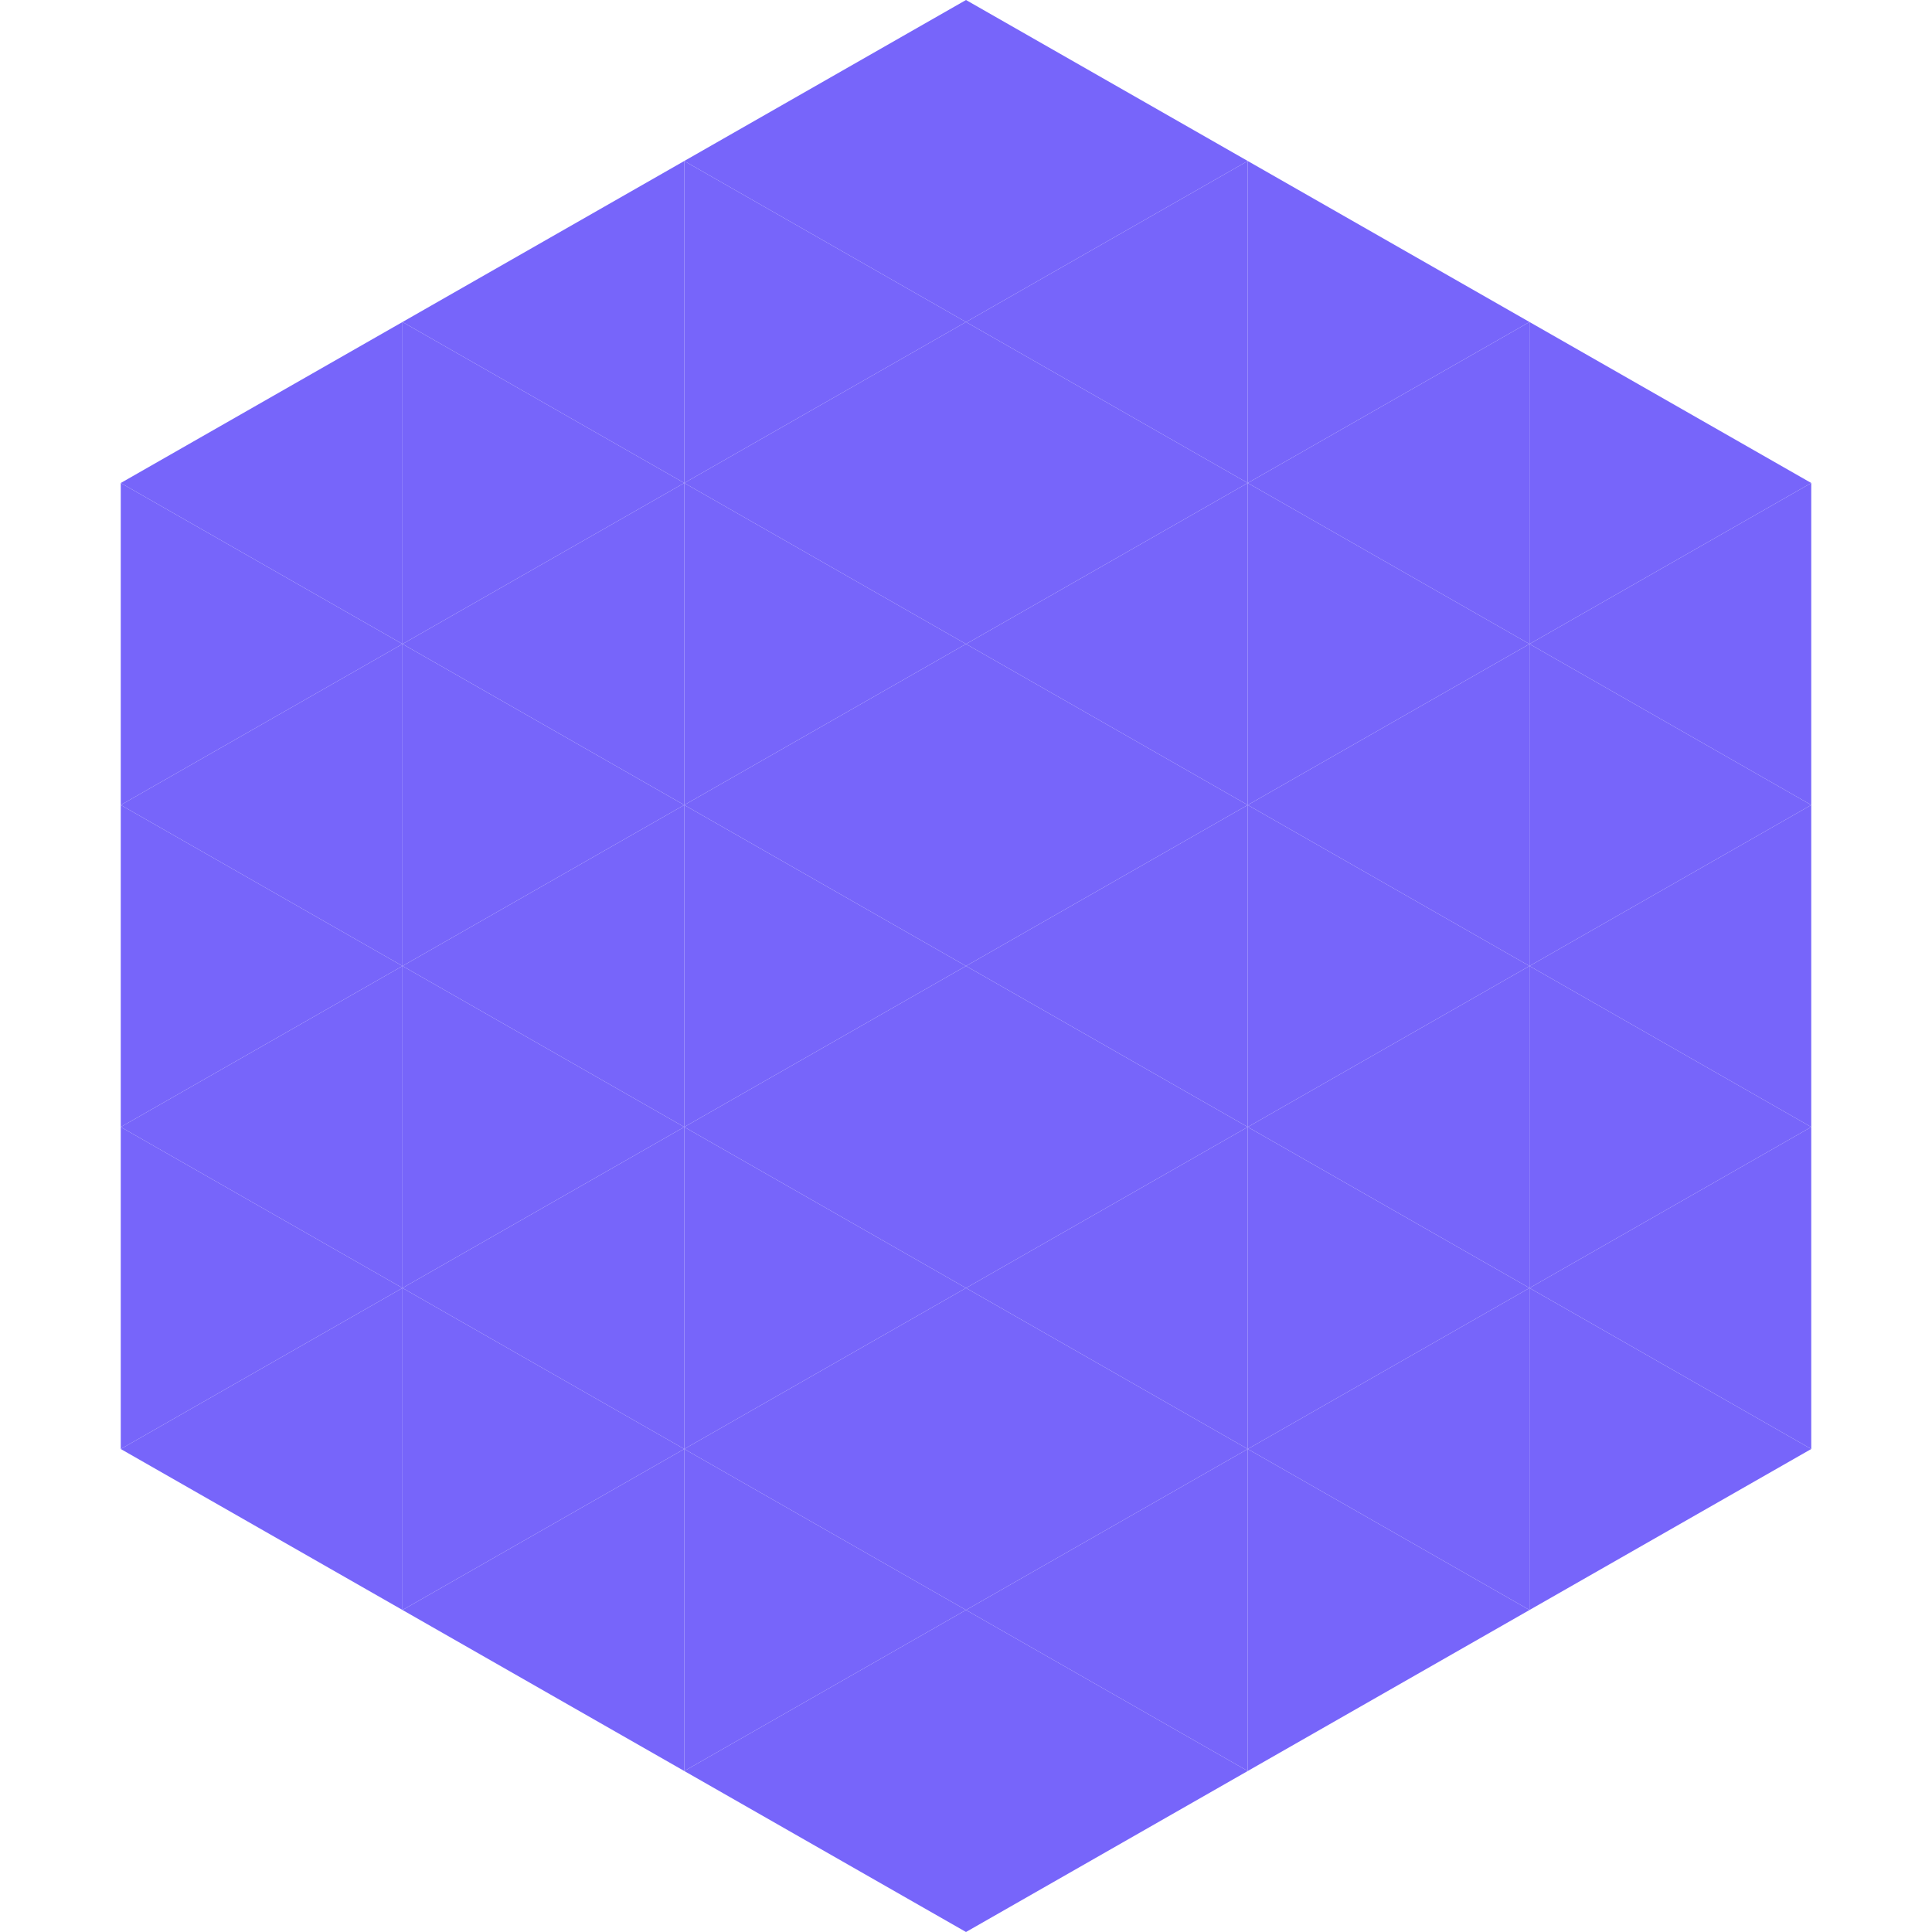 <?xml version="1.0"?>
<!-- Generated by SVGo -->
<svg width="240" height="240"
     xmlns="http://www.w3.org/2000/svg"
     xmlns:xlink="http://www.w3.org/1999/xlink">
<polygon points="50,40 15,60 50,80" style="fill:rgb(119,101,250)" />
<polygon points="190,40 225,60 190,80" style="fill:rgb(119,101,250)" />
<polygon points="15,60 50,80 15,100" style="fill:rgb(119,101,250)" />
<polygon points="225,60 190,80 225,100" style="fill:rgb(119,101,250)" />
<polygon points="50,80 15,100 50,120" style="fill:rgb(119,101,250)" />
<polygon points="190,80 225,100 190,120" style="fill:rgb(119,101,250)" />
<polygon points="15,100 50,120 15,140" style="fill:rgb(119,101,250)" />
<polygon points="225,100 190,120 225,140" style="fill:rgb(119,101,250)" />
<polygon points="50,120 15,140 50,160" style="fill:rgb(119,101,250)" />
<polygon points="190,120 225,140 190,160" style="fill:rgb(119,101,250)" />
<polygon points="15,140 50,160 15,180" style="fill:rgb(119,101,250)" />
<polygon points="225,140 190,160 225,180" style="fill:rgb(119,101,250)" />
<polygon points="50,160 15,180 50,200" style="fill:rgb(119,101,250)" />
<polygon points="190,160 225,180 190,200" style="fill:rgb(119,101,250)" />
<polygon points="15,180 50,200 15,220" style="fill:rgb(255,255,255); fill-opacity:0" />
<polygon points="225,180 190,200 225,220" style="fill:rgb(255,255,255); fill-opacity:0" />
<polygon points="50,0 85,20 50,40" style="fill:rgb(255,255,255); fill-opacity:0" />
<polygon points="190,0 155,20 190,40" style="fill:rgb(255,255,255); fill-opacity:0" />
<polygon points="85,20 50,40 85,60" style="fill:rgb(119,101,250)" />
<polygon points="155,20 190,40 155,60" style="fill:rgb(119,101,250)" />
<polygon points="50,40 85,60 50,80" style="fill:rgb(119,101,250)" />
<polygon points="190,40 155,60 190,80" style="fill:rgb(119,101,250)" />
<polygon points="85,60 50,80 85,100" style="fill:rgb(119,101,250)" />
<polygon points="155,60 190,80 155,100" style="fill:rgb(119,101,250)" />
<polygon points="50,80 85,100 50,120" style="fill:rgb(119,101,250)" />
<polygon points="190,80 155,100 190,120" style="fill:rgb(119,101,250)" />
<polygon points="85,100 50,120 85,140" style="fill:rgb(119,101,250)" />
<polygon points="155,100 190,120 155,140" style="fill:rgb(119,101,250)" />
<polygon points="50,120 85,140 50,160" style="fill:rgb(119,101,250)" />
<polygon points="190,120 155,140 190,160" style="fill:rgb(119,101,250)" />
<polygon points="85,140 50,160 85,180" style="fill:rgb(119,101,250)" />
<polygon points="155,140 190,160 155,180" style="fill:rgb(119,101,250)" />
<polygon points="50,160 85,180 50,200" style="fill:rgb(119,101,250)" />
<polygon points="190,160 155,180 190,200" style="fill:rgb(119,101,250)" />
<polygon points="85,180 50,200 85,220" style="fill:rgb(119,101,250)" />
<polygon points="155,180 190,200 155,220" style="fill:rgb(119,101,250)" />
<polygon points="120,0 85,20 120,40" style="fill:rgb(119,101,250)" />
<polygon points="120,0 155,20 120,40" style="fill:rgb(119,101,250)" />
<polygon points="85,20 120,40 85,60" style="fill:rgb(119,101,250)" />
<polygon points="155,20 120,40 155,60" style="fill:rgb(119,101,250)" />
<polygon points="120,40 85,60 120,80" style="fill:rgb(119,101,250)" />
<polygon points="120,40 155,60 120,80" style="fill:rgb(119,101,250)" />
<polygon points="85,60 120,80 85,100" style="fill:rgb(119,101,250)" />
<polygon points="155,60 120,80 155,100" style="fill:rgb(119,101,250)" />
<polygon points="120,80 85,100 120,120" style="fill:rgb(119,101,250)" />
<polygon points="120,80 155,100 120,120" style="fill:rgb(119,101,250)" />
<polygon points="85,100 120,120 85,140" style="fill:rgb(119,101,250)" />
<polygon points="155,100 120,120 155,140" style="fill:rgb(119,101,250)" />
<polygon points="120,120 85,140 120,160" style="fill:rgb(119,101,250)" />
<polygon points="120,120 155,140 120,160" style="fill:rgb(119,101,250)" />
<polygon points="85,140 120,160 85,180" style="fill:rgb(119,101,250)" />
<polygon points="155,140 120,160 155,180" style="fill:rgb(119,101,250)" />
<polygon points="120,160 85,180 120,200" style="fill:rgb(119,101,250)" />
<polygon points="120,160 155,180 120,200" style="fill:rgb(119,101,250)" />
<polygon points="85,180 120,200 85,220" style="fill:rgb(119,101,250)" />
<polygon points="155,180 120,200 155,220" style="fill:rgb(119,101,250)" />
<polygon points="120,200 85,220 120,240" style="fill:rgb(119,101,250)" />
<polygon points="120,200 155,220 120,240" style="fill:rgb(119,101,250)" />
<polygon points="85,220 120,240 85,260" style="fill:rgb(255,255,255); fill-opacity:0" />
<polygon points="155,220 120,240 155,260" style="fill:rgb(255,255,255); fill-opacity:0" />
</svg>
